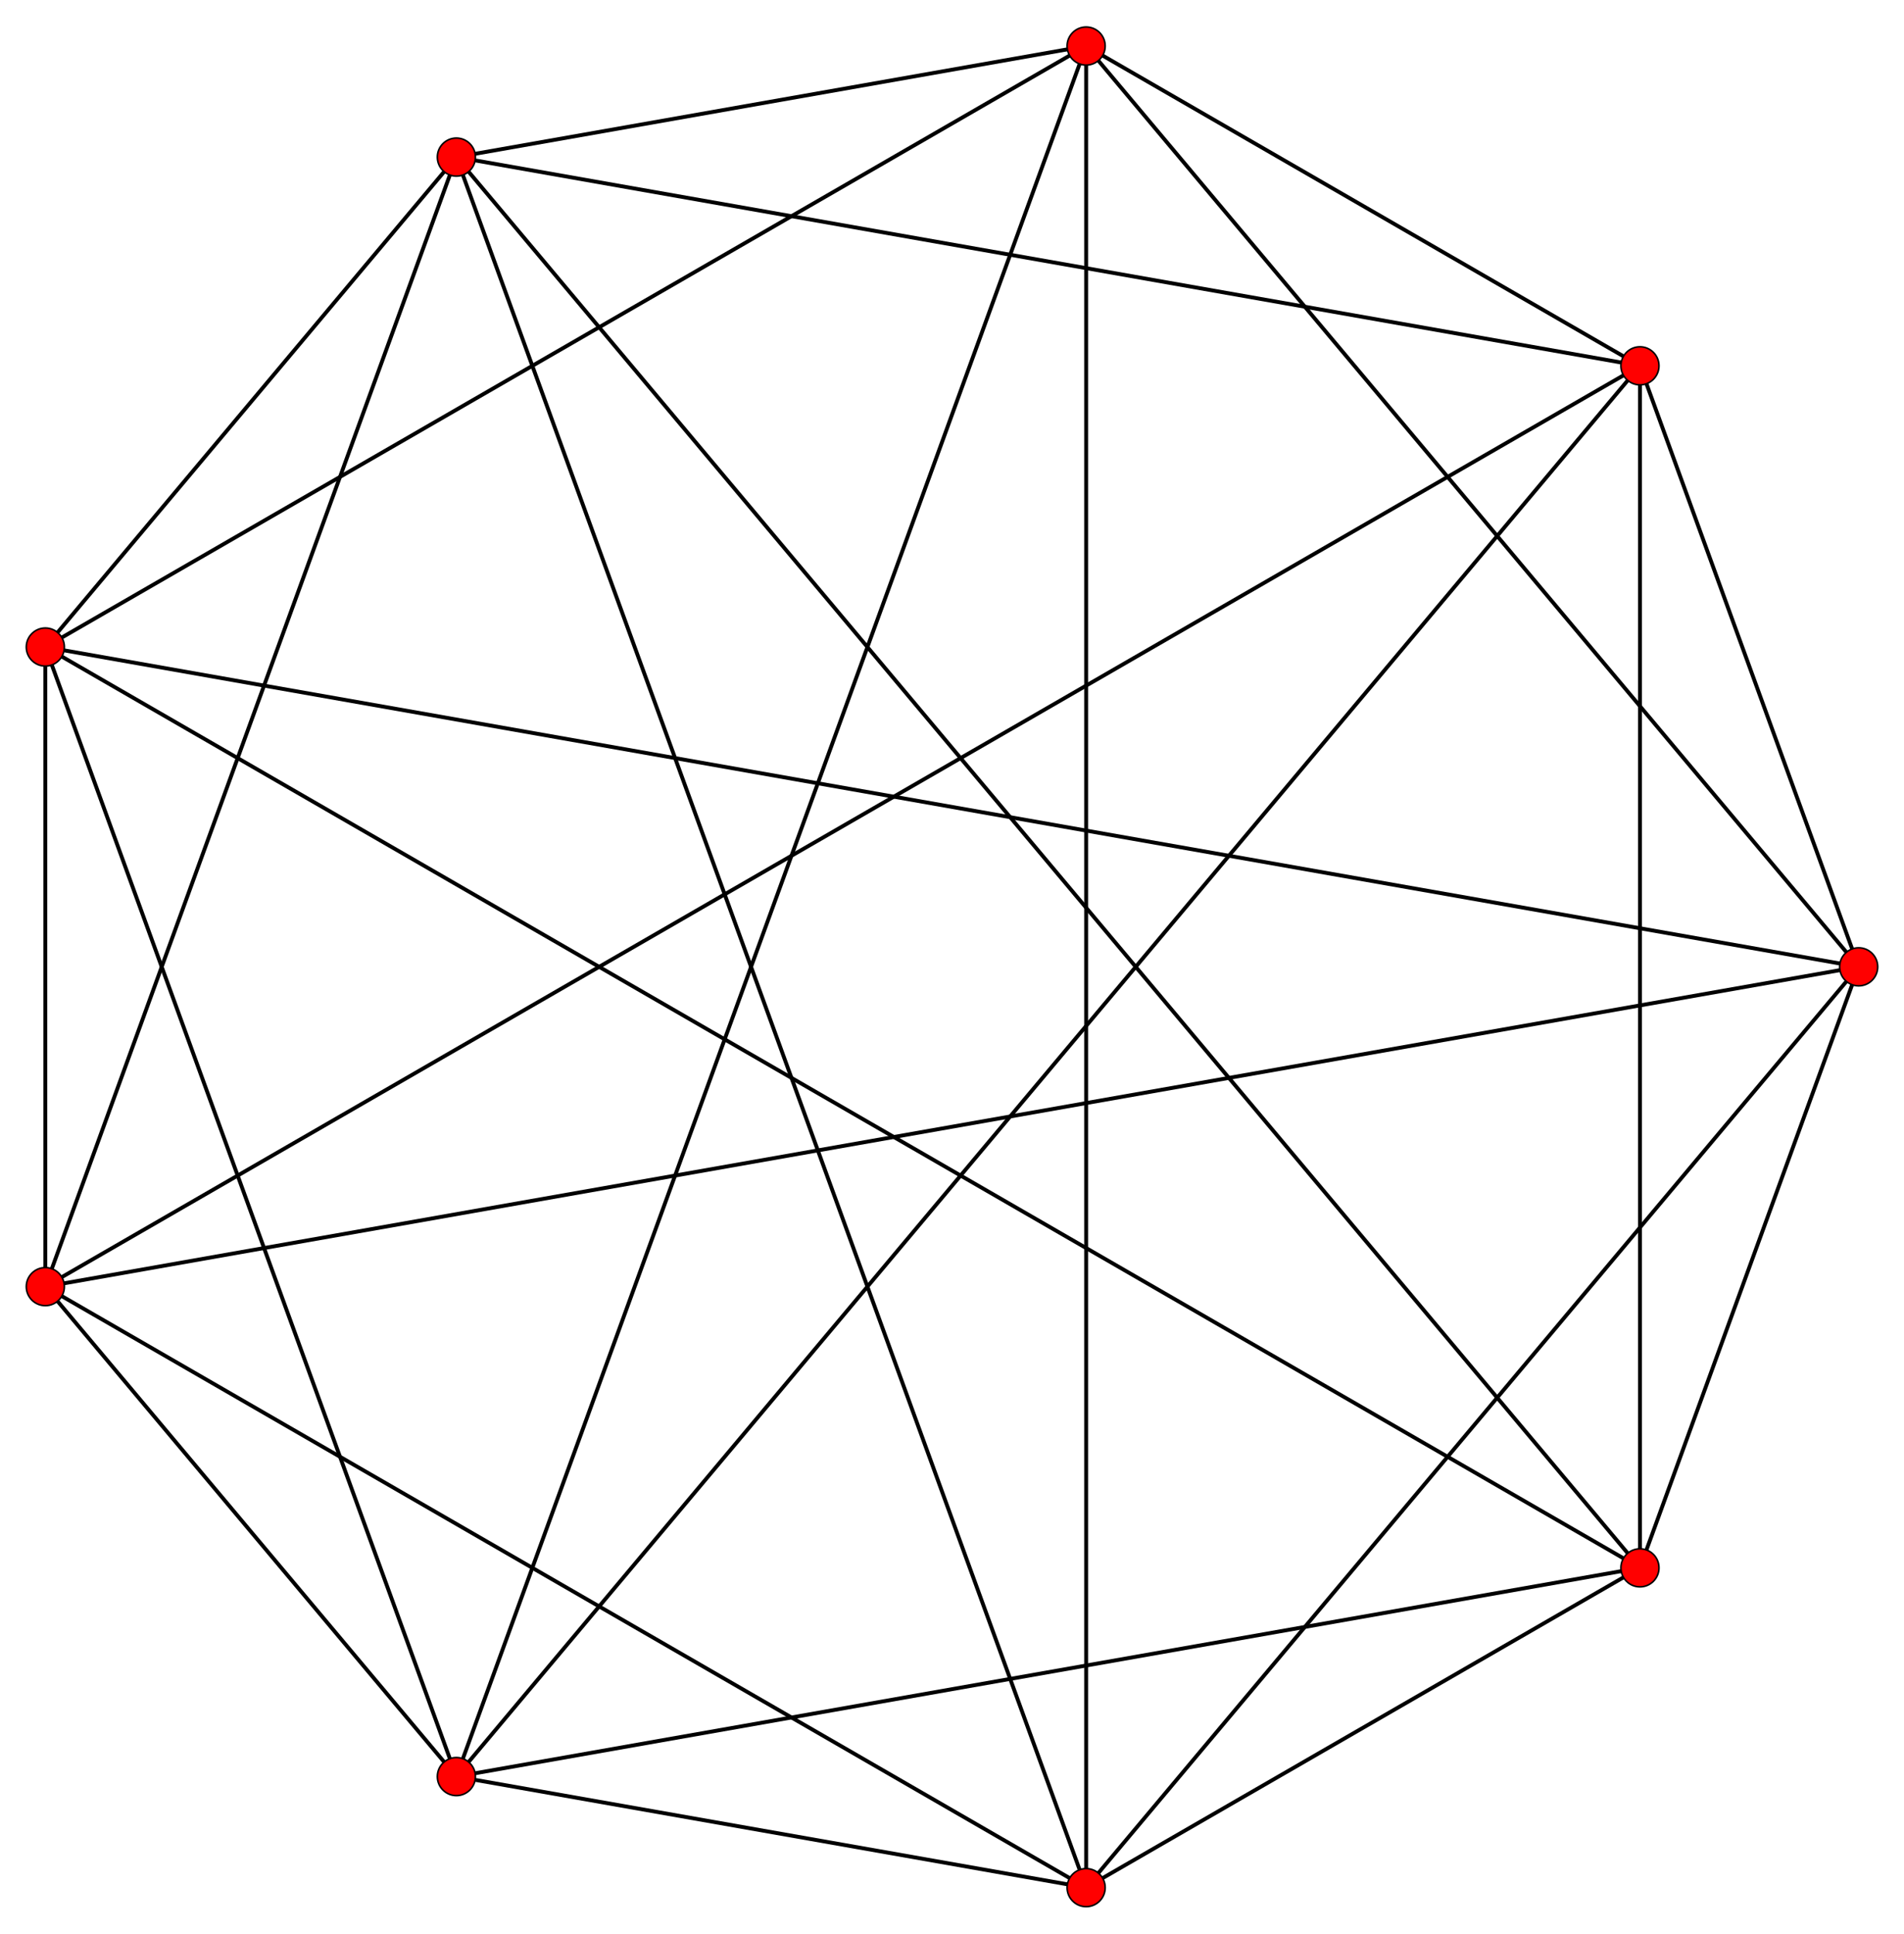 <?xml version="1.0" encoding="UTF-8" standalone="no"?>
<svg xmlns="http://www.w3.org/2000/svg" version="1.0" width="984.808" height="1000.0" id="c:\tom\ortho\3-generalized-3-orthoplex.svg">
<!-- X Coordinate transform: fx(x)=(x+0.98818487)*483.5365-->
<!-- Y Coordinate transform: fy(y)=(1.0340481-y)*483.5365 -->
<g style="stroke:#000000;stroke-width:2.0;stroke-opacity:1.00;fill-opacity:0">
<!-- Group: <Default>-->
</g>
<g style="stroke:#000000;stroke-width:2.0;stroke-opacity:1.00;fill-opacity:0">
<!-- Group: c-->
<polygon points=" 961.36,500 848.234,189.189 561.789,23.81 236.055,81.245 23.448,334.621 23.448,665.379 236.055,918.755 561.789,976.19 848.234,810.811" />
<polyline points=" 961.36,500 561.789,23.81" />
<polyline points=" 961.36,500 23.448,334.621" />
<polyline points=" 961.36,500 23.448,665.379" />
<polyline points=" 961.36,500 561.789,976.19" />
<polyline points=" 236.055,81.245 848.234,189.189" />
<polyline points=" 23.448,665.379 848.234,189.189" />
<polyline points=" 236.055,918.755 848.234,189.189" />
<polyline points=" 848.234,189.189 848.234,810.811" />
<polyline points=" 561.789,23.81 23.448,334.621" />
<polyline points=" 561.789,23.81 236.055,918.755" />
<polyline points=" 561.789,23.81 561.789,976.19" />
<polyline points=" 23.448,665.379 236.055,81.245" />
<polyline points=" 561.789,976.19 236.055,81.245" />
<polyline points=" 236.055,81.245 848.234,810.811" />
<polyline points=" 23.448,334.621 236.055,918.755" />
<polyline points=" 23.448,334.621 848.234,810.811" />
<polyline points=" 561.789,976.19 23.448,665.379" />
<polyline points=" 236.055,918.755 848.234,810.811" />
</g>
<g style="stroke:#000000;stroke-width:0.821;fill:#FF0000">
<circle cx="961.36" cy="500" r="9.848"/>
<circle cx="848.234" cy="189.189" r="9.848"/>
<circle cx="561.789" cy="23.81" r="9.848"/>
<circle cx="23.448" cy="334.621" r="9.848"/>
<circle cx="23.448" cy="665.379" r="9.848"/>
<circle cx="561.789" cy="976.19" r="9.848"/>
<circle cx="848.234" cy="810.811" r="9.848"/>
<circle cx="236.055" cy="81.245" r="9.848"/>
<circle cx="236.055" cy="918.755" r="9.848"/>
</g>
</svg>
